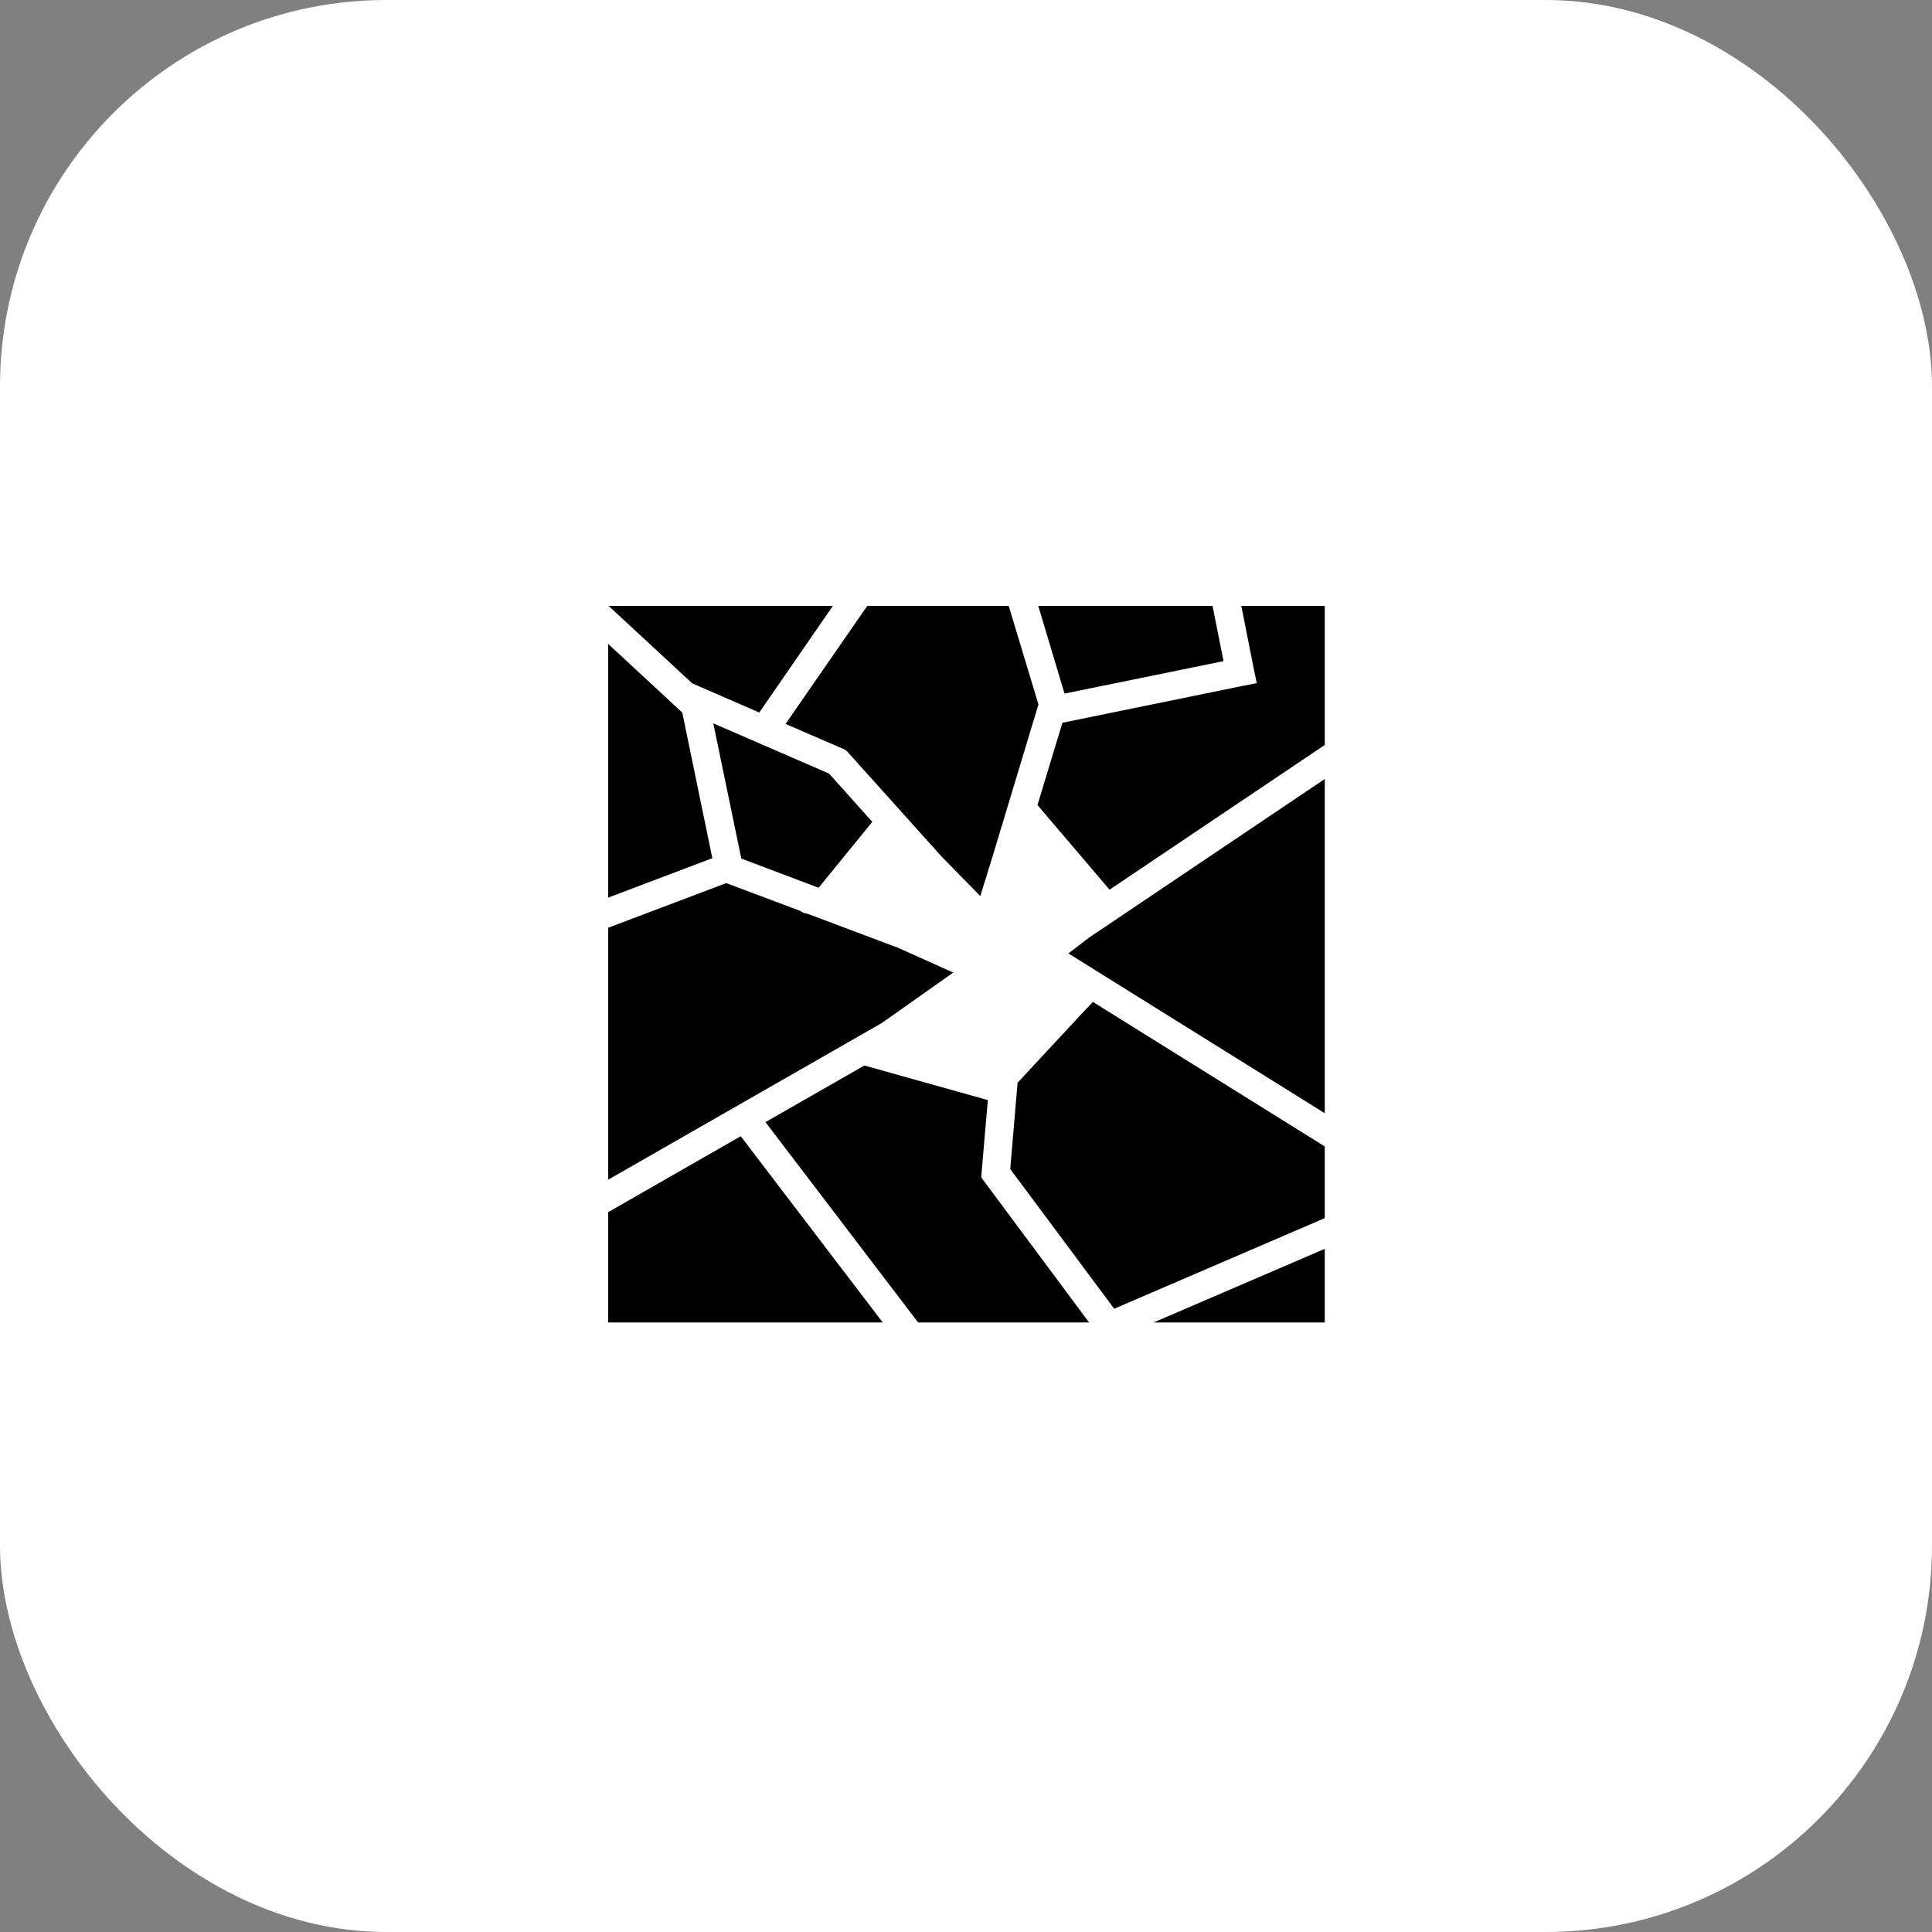 <?xml version="1.0" encoding="utf-8"?>
<svg xmlns="http://www.w3.org/2000/svg" fill="none" height="10" viewBox="0 0 10 10" width="10">
<rect x="0" y="0" width="10" height="10" fill="#808080" stroke="none"/>
<rect fill="white" height="10" rx="2" width="10"/>
<path d="M3.15 3.136L3.583 3.537L3.622 3.554L3.93 3.688L4.311 3.136H3.15ZM4.489 3.136L4.066 3.747L4.364 3.876L4.378 3.883L4.389 3.894L4.875 4.435L5.074 4.638L5.136 4.438L5.136 4.438L5.375 3.646L5.221 3.136H4.489ZM5.374 3.136L5.51 3.59L6.333 3.422L6.276 3.136H5.374L5.374 3.136ZM6.425 3.136L6.49 3.464L6.505 3.536L6.433 3.55L5.499 3.741L5.37 4.167L5.743 4.605L6.857 3.856V3.136H6.425ZM3.148 3.333V4.646L3.687 4.442L3.531 3.686L3.53 3.687L3.148 3.333ZM3.692 3.744L3.837 4.444L4.237 4.595L4.515 4.254L4.291 4.004L3.692 3.744ZM6.857 4.032L5.637 4.853L5.53 4.935L6.857 5.762V4.032H6.857ZM3.759 4.571L3.148 4.802V6.106L4.566 5.294L4.934 5.034L4.638 4.901L4.638 4.902L4.189 4.733L4.157 4.724L4.14 4.714L3.759 4.571L3.759 4.571ZM5.657 5.186L5.614 5.231L5.267 5.604L5.229 6.051L5.767 6.774L6.857 6.305V5.934L5.657 5.186ZM4.474 5.515L3.962 5.808L4.752 6.845H5.637L5.095 6.116L5.079 6.094L5.081 6.066L5.113 5.694L4.474 5.515V5.515ZM3.834 5.881L3.148 6.274V6.845H4.569L3.834 5.881L3.834 5.881ZM6.857 6.464L5.971 6.845H6.857V6.464H6.857Z" fill="black"/>
</svg>